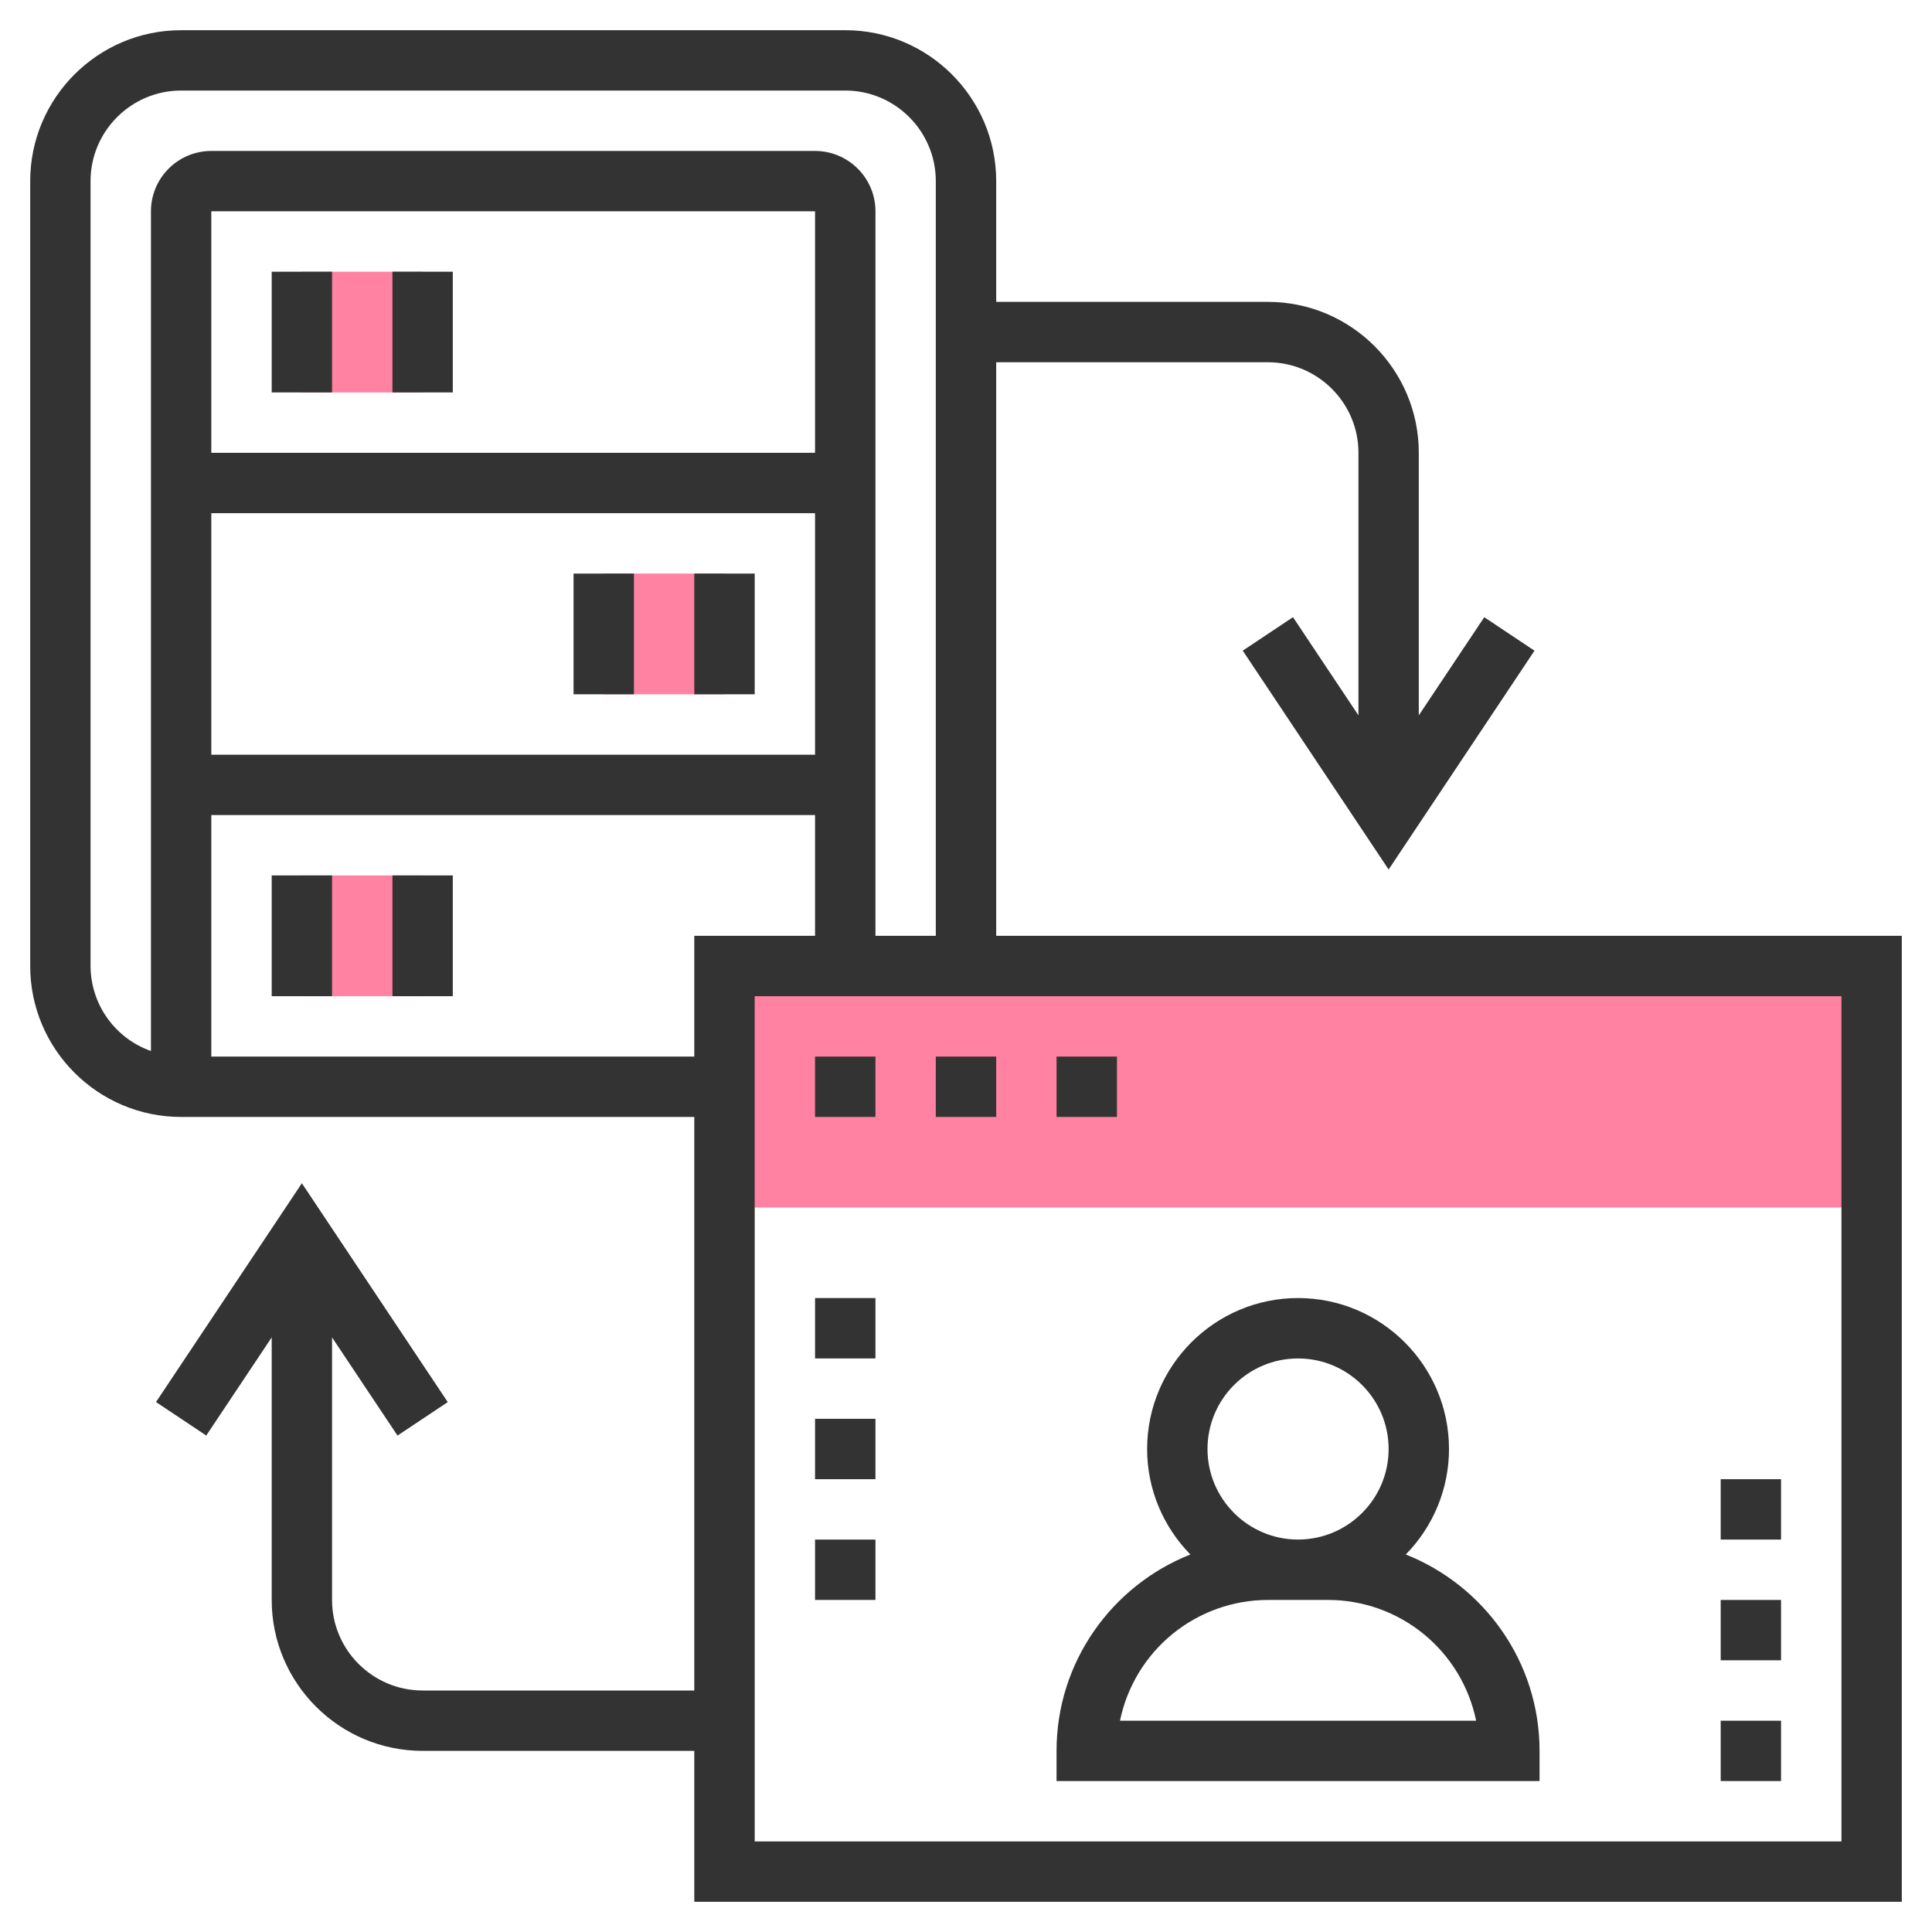 <svg width="60" height="60" viewBox="0 0 60 60" fill="none" xmlns="http://www.w3.org/2000/svg">
<path d="M22.5 30H58.125V37.5H22.5V30ZM9.375 27.188H13.125V30.938H9.375V27.188ZM18.75 17.812H22.5V21.562H18.75V17.812ZM9.375 8.438H13.125V12.188H9.375V8.438Z" fill="#FF82A2"/>
<path d="M30.938 29.062V11.25H39.375C40.926 11.25 42.188 12.512 42.188 14.062V22.216L40.155 19.167L38.595 20.207L43.125 27.003L47.655 20.208L46.095 19.168L44.062 22.216V14.062C44.062 11.478 41.96 9.375 39.375 9.375H30.938V5.625C30.938 3.04 28.835 0.938 26.25 0.938H5.625C3.04 0.938 0.938 3.04 0.938 5.625V30C0.938 32.585 3.04 34.688 5.625 34.688H21.562V52.5H13.125C11.574 52.5 10.312 51.238 10.312 49.688V41.534L12.345 44.583L13.905 43.543L9.375 36.747L4.845 43.542L6.405 44.582L8.438 41.534V49.688C8.438 52.272 10.54 54.375 13.125 54.375H21.562V59.062H59.062V29.062H30.938ZM2.812 30V5.625C2.812 4.074 4.074 2.812 5.625 2.812H26.25C27.801 2.812 29.062 4.074 29.062 5.625V29.062H27.188V6.562C27.188 5.528 26.347 4.688 25.312 4.688H6.562C5.528 4.688 4.688 5.528 4.688 6.562V32.64C4.141 32.447 3.667 32.09 3.331 31.617C2.996 31.145 2.814 30.58 2.812 30ZM25.312 14.062H6.562V6.562H25.312V14.062ZM6.562 15.938H25.312V23.438H6.562V15.938ZM6.562 32.812V25.312H25.312V29.062H21.562V32.812H6.562ZM57.188 57.188H23.438V30.938H57.188V57.188Z" fill="#333333"/>
<path d="M8.438 8.438H10.312V12.188H8.438V8.438ZM12.188 8.438H14.062V12.188H12.188V8.438ZM21.562 17.812H23.438V21.562H21.562V17.812ZM17.812 17.812H19.688V21.562H17.812V17.812ZM8.438 27.188H10.312V30.938H8.438V27.188ZM12.188 27.188H14.062V30.938H12.188V27.188ZM25.312 32.812H27.188V34.688H25.312V32.812ZM29.062 32.812H30.938V34.688H29.062V32.812ZM32.812 32.812H34.688V34.688H32.812V32.812ZM47.812 54.375C47.812 51.607 46.087 49.238 43.657 48.276C44.517 47.403 45 46.226 45 45C45 42.415 42.897 40.312 40.312 40.312C37.728 40.312 35.625 42.415 35.625 45C35.625 46.275 36.14 47.43 36.968 48.276C34.538 49.238 32.812 51.607 32.812 54.375V55.312H47.812V54.375ZM40.312 42.188C41.863 42.188 43.125 43.449 43.125 45C43.125 46.551 41.863 47.812 40.312 47.812C38.762 47.812 37.5 46.551 37.5 45C37.5 43.449 38.762 42.188 40.312 42.188ZM34.782 53.438C35 52.38 35.575 51.429 36.412 50.746C37.248 50.063 38.295 49.689 39.375 49.688H41.25C42.33 49.689 43.377 50.063 44.213 50.746C45.05 51.429 45.625 52.38 45.843 53.438H34.782ZM25.312 40.312H27.188V42.188H25.312V40.312ZM25.312 44.062H27.188V45.938H25.312V44.062ZM25.312 47.812H27.188V49.688H25.312V47.812ZM53.438 53.438H55.312V55.312H53.438V53.438ZM53.438 49.688H55.312V51.562H53.438V49.688ZM53.438 45.938H55.312V47.812H53.438V45.938Z" fill="#333333"/>
</svg>
